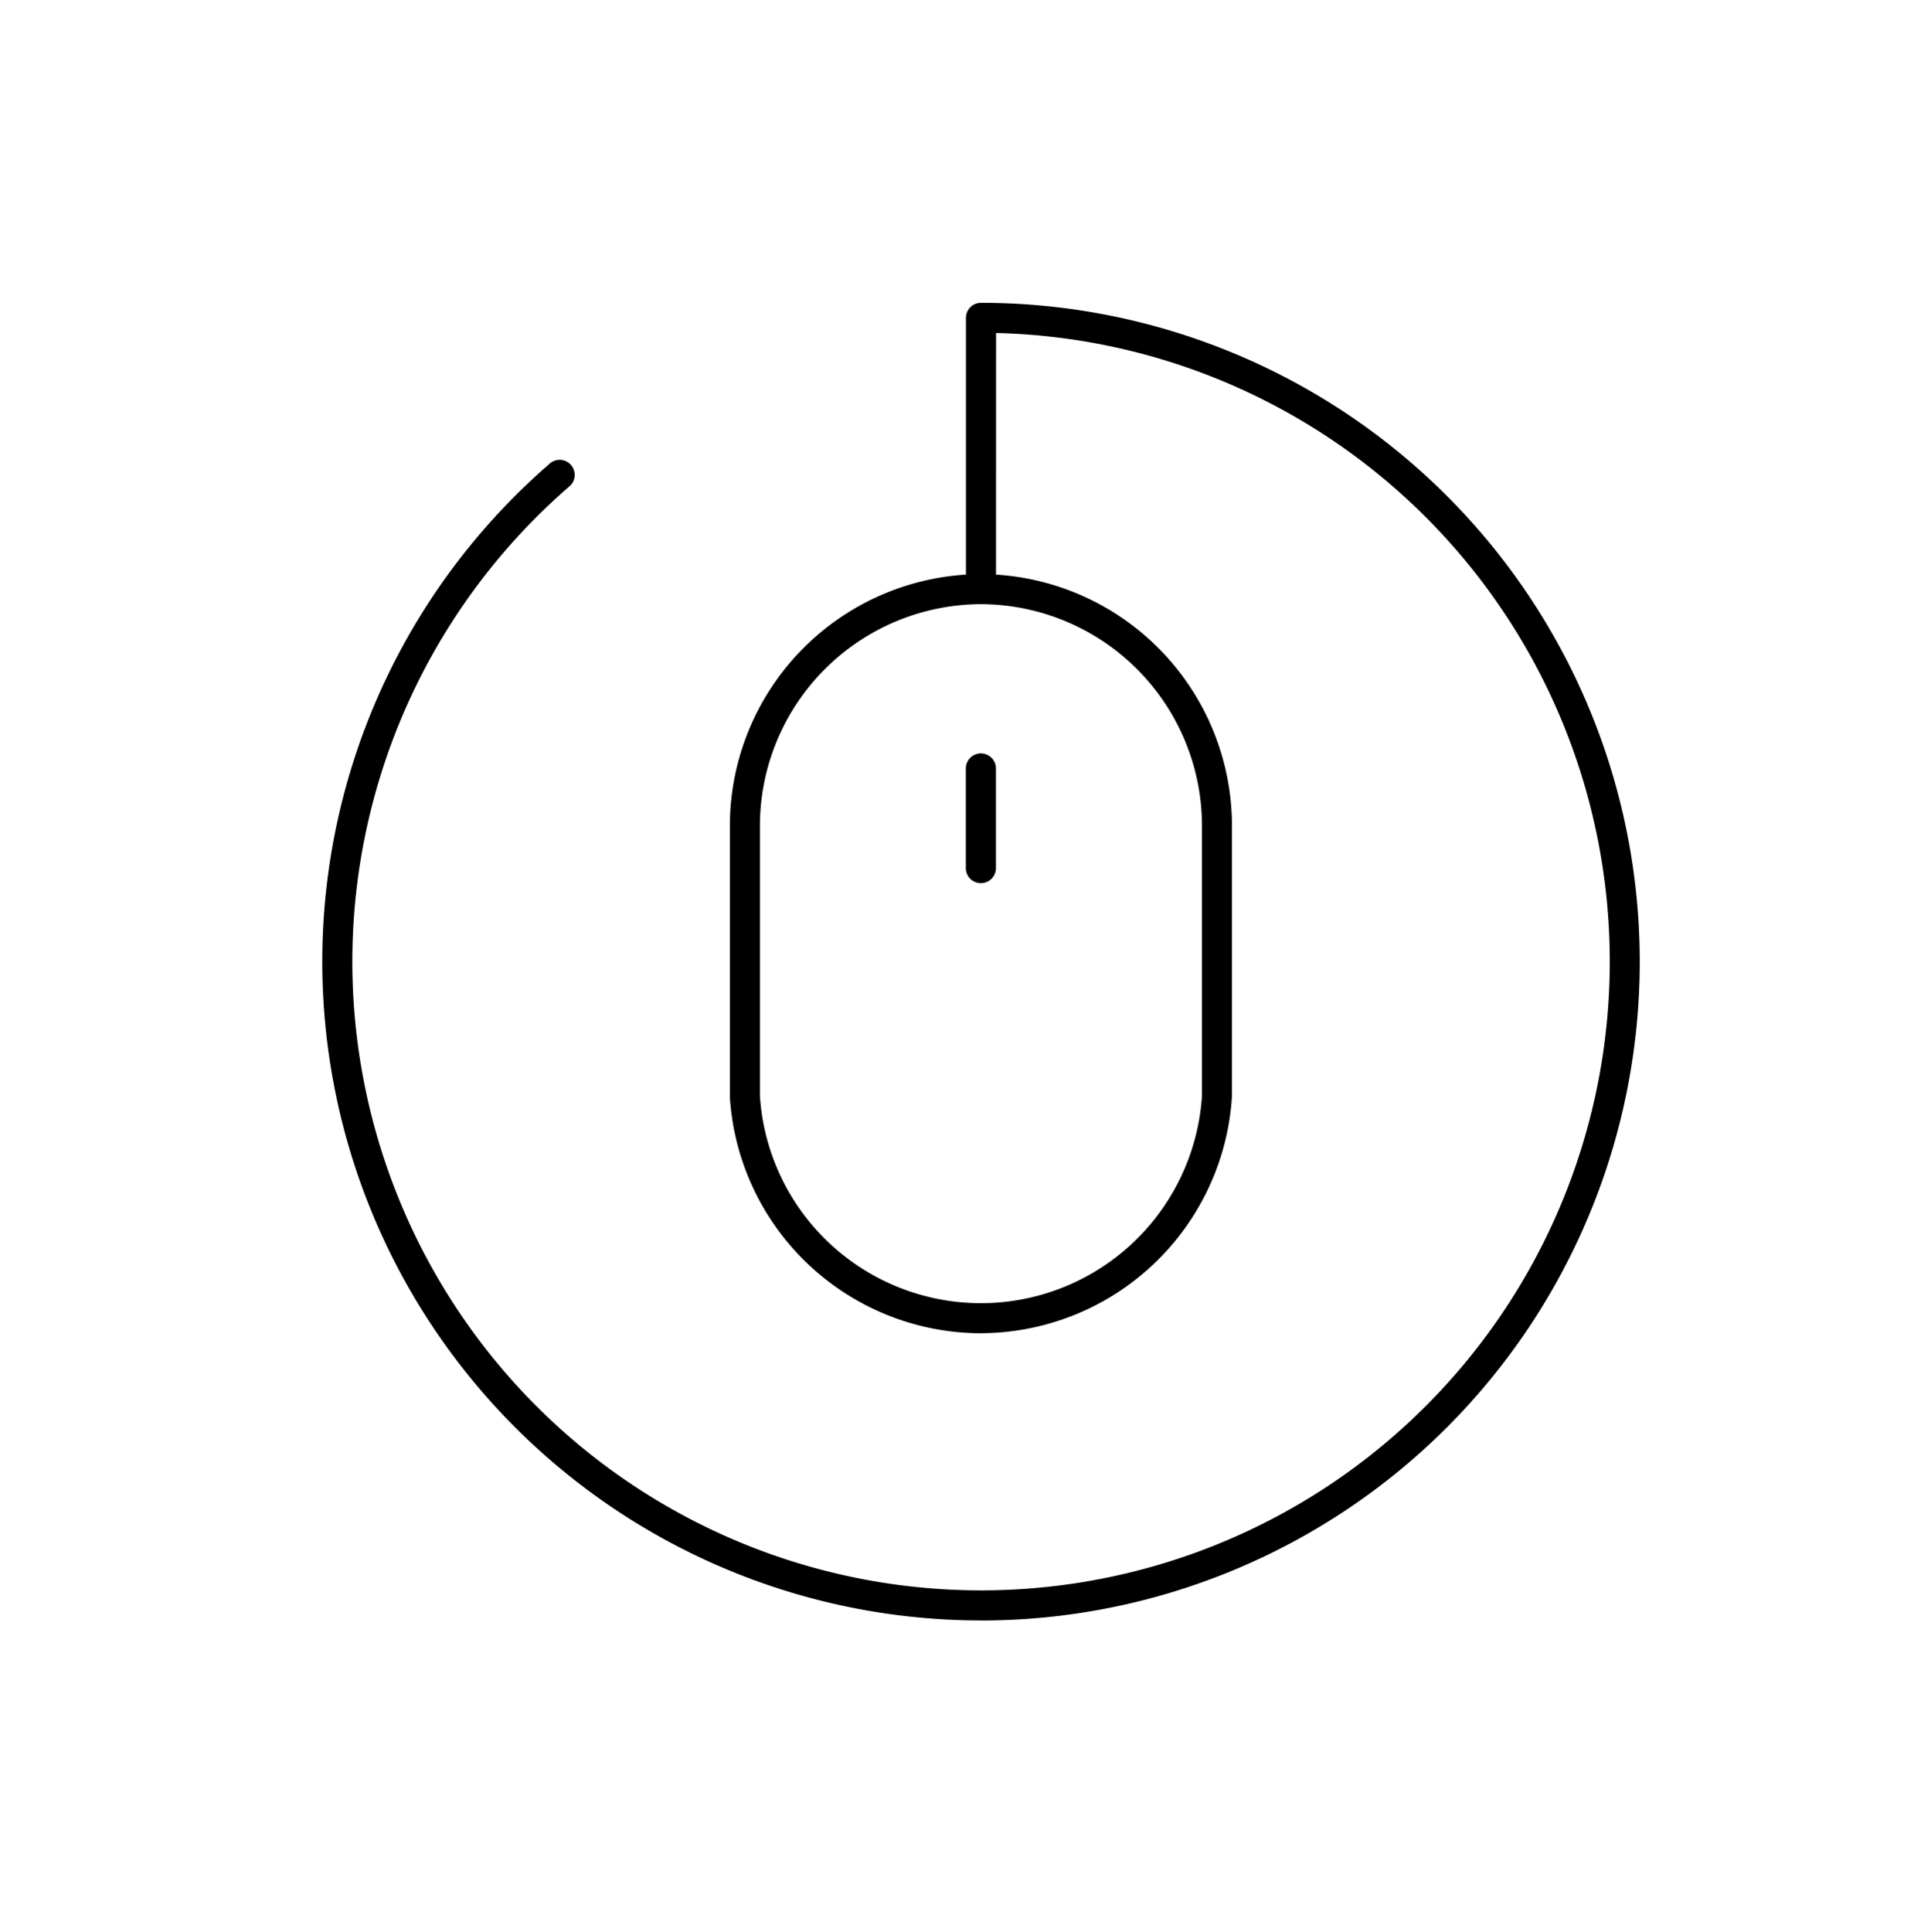 <svg xmlns="http://www.w3.org/2000/svg" viewBox="0 0 31.997 32.005" aria-labelledby="titleId" role="img"><title id="titleId">Partager mon écran au service client</title><g data-name="icon-pictoNIEset-pictos-contour-non-vecto tracetailleOK f decomposé Plan-de-travail-1-copie-87"><path d="M16.254 22.09a4.177 4.177 0 0 1-4.16-3.915v-4.496a4.173 4.173 0 0 1 4.16-4.167 4.173 4.173 0 0 1 4.16 4.167v4.48a4.18 4.18 0 0 1-4.16 3.93Zm0-12.33v.25a3.674 3.674 0 0 0-3.662 3.668v4.48a3.67 3.67 0 0 0 7.325-.004v-4.476a3.674 3.674 0 0 0-3.662-3.668Z"/><path d="M16.254 14.632a.249.249 0 0 1-.25-.25v-1.65a.249.249 0 1 1 .499 0v1.65a.249.249 0 0 1-.25.25Z"/><path d="M16.256 26.848A10.916 10.916 0 0 1 9.093 7.695a.25.25 0 1 1 .328.375 10.418 10.418 0 1 0 7.084-2.553l-.001 4.243a.249.249 0 0 1-.25.249.249.249 0 0 1-.248-.25V5.266a.249.249 0 0 1 .249-.249 10.916 10.916 0 1 1 0 21.832Z"/></g></svg>

